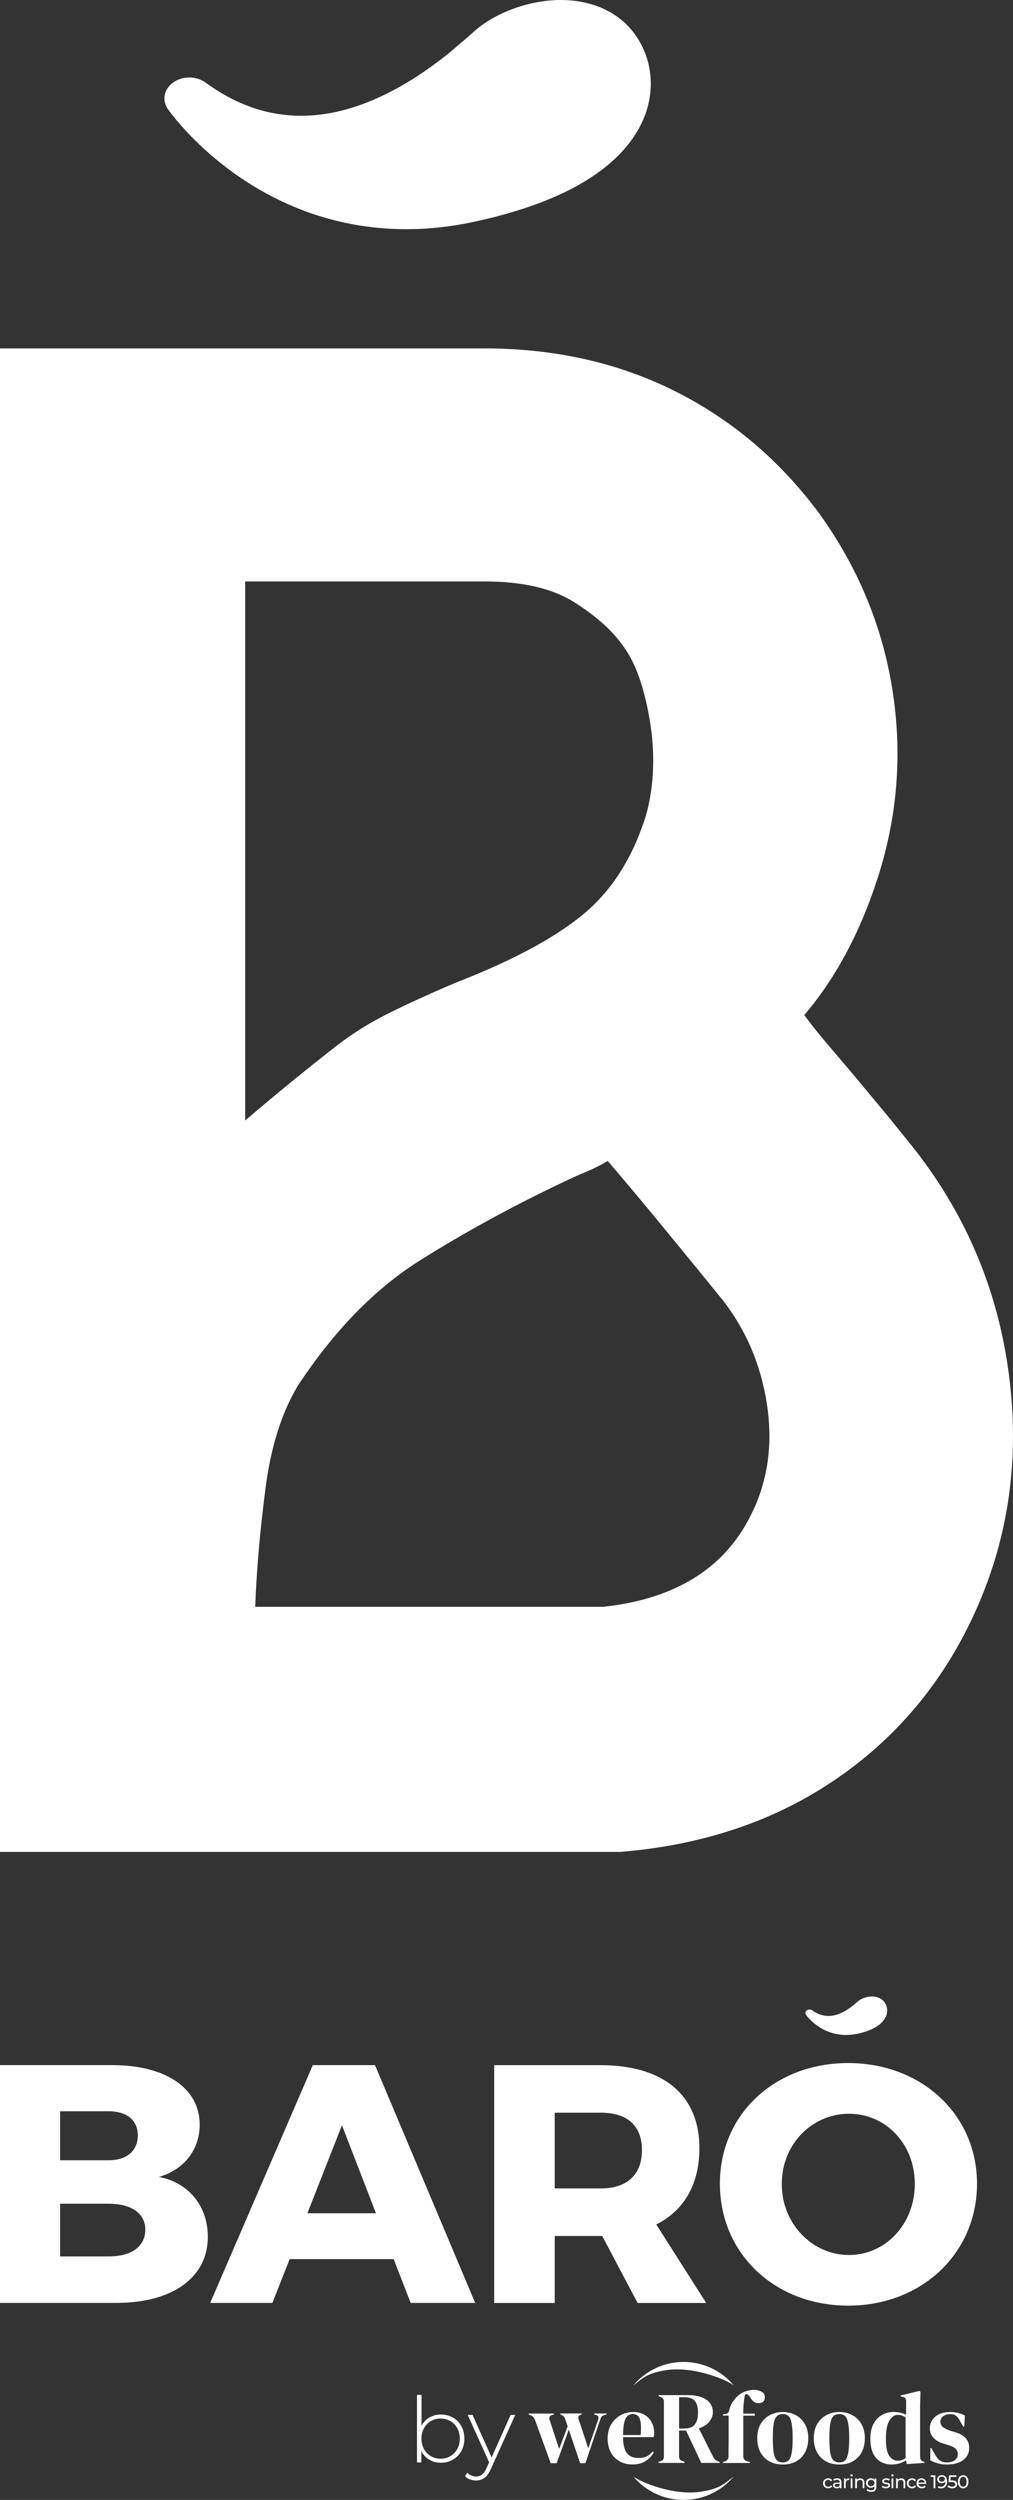 <?xml version="1.0" encoding="UTF-8"?>
<svg xmlns="http://www.w3.org/2000/svg" viewBox="0 0 253.6 625.76">
  <rect x="0" y="0" width="253.6" height="625.76" fill="#333333" stroke="none"/>
  <defs>
    <style>
      .cls-1 {
        opacity: .7;
      }

      .cls-1, .cls-2, .cls-3 {
        mix-blend-mode: multiply;
      }

      .cls-4 {
        isolation: isolate;
      }

      .cls-5, .cls-2, .cls-3 {
        fill: #fff;
      }

      .cls-2 {
        opacity: .4;
      }

      .cls-3 {
        opacity: .5;
      }
    </style>
  </defs>
  <g class="cls-4">
    <g id="logos">
      <g>
        <g>
          <g>
            <path class="cls-5" d="M161.91,27.52c2.52-7.97.24-16.64-5.76-22.04-3.94-3.53-9.53-5.48-15.75-5.48-7.84,0-16.4,3.11-21.78,7.92l-.41.38c-5.72,5.13-23.07,20.68-42.77,20.68-8.43,0-16.28-2.72-24.01-8.32-1.13-.82-2.57-1.27-4.05-1.27-1.58,0-3.1.52-4.26,1.44-2.11,1.67-2.56,4.32-1.12,6.43.86,1.23,21.34,30.11,59.75,30.11,5.46,0,11.09-.6,16.72-1.81,30.67-6.52,40.55-18.83,43.46-28.04Z"></path>
            <path class="cls-2" d="M139.79,2.62c-8.1-5.59-20.81,4.59-28.75,11.91-5.8,5.34-27.42,22.44-59.05,12.74v5.37c10.1,6.67,26.77,13.66,49.72,10.01,40.24-6.38,46.16-34.45,38.08-40.03Z"></path>
          </g>
          <path class="cls-5" d="M229.25,288.06c12.85,16.58,20.63,35.25,23.33,56.05,2.71,20.8,0,40.33-8.1,58.58-7.8,17.59-19.39,31.71-34.76,42.35-15.4,10.65-33.58,16.84-54.54,18.52H0V87.21h121.22c17.56,0,33.46,3.56,47.67,10.66,14.19,7.1,26.2,17.24,36.03,30.42,9.79,13.54,15.97,28.34,18.49,44.39,2.54,16.05,1.27,31.89-3.8,47.43-4.38,13.52-10.5,24.85-18.26,33.97,1.71,2.4,4.16,5.42,7.36,9.14,3.2,3.74,6.33,7.46,9.37,11.15,3.71,4.41,7.43,8.98,11.16,13.7ZM155.68,161.27c-2.69-3.72-6.73-7.27-12.14-10.66-5.42-3.37-12.87-5.07-22.32-5.07h-59.84v134.94c4.36-3.74,8.43-7.12,12.15-10.15,3.73-3.04,7.45-6.01,11.18-8.89,3.7-2.86,7.95-5.49,12.67-7.85,4.74-2.35,10.3-4.89,16.74-7.62,13.88-5.4,24.35-10.99,31.46-16.75,7.1-5.73,12.35-13.68,15.73-23.83,1.01-3.04,1.69-6.5,2.03-10.41.31-3.87.24-7.82-.27-11.89-.51-4.08-1.34-8.03-2.53-11.92-1.18-3.89-2.79-7.17-4.84-9.89ZM188.67,377.84c3.71-8.1,4.81-16.99,3.29-26.63-1.52-9.64-5.15-18.17-10.89-25.61-5.75-7.11-11.02-13.51-15.73-19.26-4.74-5.75-9.14-11-13.18-15.74-1.71,1.03-3.55,1.95-5.58,2.79-2.04.85-4.09,1.78-6.11,2.77-12.17,5.77-23.91,12.18-35.24,19.28-11.33,7.1-21.55,17.58-30.69,31.46-4.05,6.76-6.78,15.39-8.1,25.86-1.36,10.49-2.22,20.29-2.55,29.44h87.23c18.59-2.04,31.1-10.15,37.53-24.37Z"></path>
          <g class="cls-1">
            <path class="cls-3" d="M181.08,325.6c5.74,7.44,9.36,15.97,10.89,25.61.42,2.6.61,5.13.65,7.62l54.22-38.79c-4.06-11.41-9.91-22.07-17.58-31.97-3.73-4.72-7.45-9.29-11.16-13.7-3.05-3.7-6.18-7.41-9.37-11.15-3.21-3.72-5.65-6.74-7.36-9.14,0,0-8.87,8.8-19.95,17.36-8.26,6.36-29.24,19.17-29.24,19.17,4.04,4.74,8.44,9.99,13.18,15.74,4.71,5.74,9.98,12.15,15.73,19.26Z"></path>
          </g>
        </g>
        <g>
          <g>
            <path class="cls-5" d="M28.15,516.93c13.33,0,21.84,5.78,21.84,14.87,0,6.29-3.9,11.31-10.2,13.11,7.48,1.44,12.24,7.31,12.24,15.04,0,10.12-8.85,16.5-22.87,16.5H0v-59.52h28.15ZM15.04,540.74h12.24c4.43,0,7.22-2.38,7.22-6.21s-2.79-6.05-7.22-6.05h-12.24v12.25ZM15.04,564.81h12.24c5.61,0,9.1-2.47,9.1-6.72,0-4.01-3.49-6.47-9.1-6.47h-12.24v13.19Z"></path>
            <path class="cls-5" d="M72.52,565.48l-4.33,10.97h-15.57l25.69-59.52h15.57l25.08,59.52h-16.15l-4.26-10.97h-26.02ZM85.61,531.98l-8.66,22.03h17.17l-8.51-22.03Z"></path>
            <path class="cls-5" d="M150.76,559.7h-11.89v16.76h-15.15v-59.52h26.62c15.74,0,24.75,7.48,24.75,20.75,0,9.09-3.84,15.65-10.8,19.12l12.5,19.65h-17.17l-8.85-16.76ZM150.34,547.8c6.53,0,10.37-3.33,10.37-9.61s-3.84-9.36-10.37-9.36h-11.47v18.96h11.47Z"></path>
            <path class="cls-5" d="M244.59,546.61c0,17.34-13.77,30.52-32.24,30.52s-32.13-13.11-32.13-30.52,13.77-30.2,32.13-30.2,32.24,12.92,32.24,30.2ZM195.71,546.68c0,10.05,7.72,17.78,16.83,17.78s16.48-7.73,16.48-17.78-7.3-17.58-16.48-17.58-16.83,7.55-16.83,17.58Z"></path>
          </g>
          <path class="cls-5" d="M221.93,504.36c.41-1.35.04-2.8-.98-3.7-.67-.59-1.61-.91-2.65-.91-1.32,0-2.75.51-3.65,1.33l-.08.06c-.97.86-3.86,3.48-7.18,3.48-1.42,0-2.74-.46-4.04-1.4-.19-.15-.42-.21-.67-.21-.27,0-.53.08-.72.23-.35.28-.43.72-.19,1.07.15.22,3.57,5.07,10.04,5.07.91,0,1.85-.09,2.81-.29,5.13-1.1,6.81-3.18,7.31-4.72Z"></path>
        </g>
        <g>
          <g>
            <path class="cls-5" d="M113.38,605.14c.9.51,1.6,1.22,2.11,2.14.51.92.76,1.97.76,3.14s-.25,2.21-.76,3.12c-.51.91-1.21,1.63-2.11,2.14-.9.52-1.9.78-3.01.78s-2.03-.25-2.89-.76c-.86-.51-1.52-1.22-2-2.13v2.81h-1.09v-16.92h1.14v7.73c.47-.88,1.13-1.57,1.98-2.06.85-.49,1.8-.74,2.85-.74,1.11,0,2.11.25,3.01.76ZM112.76,614.8c.73-.42,1.3-1.02,1.72-1.78.42-.76.63-1.63.63-2.6s-.21-1.84-.63-2.6c-.42-.76-.99-1.35-1.72-1.78s-1.55-.64-2.46-.64-1.73.21-2.45.64c-.72.43-1.29,1.02-1.71,1.78-.42.76-.63,1.63-.63,2.6s.21,1.84.63,2.6c.42.76.99,1.35,1.71,1.78.72.43,1.54.64,2.45.64s1.73-.21,2.46-.64Z"></path>
            <path class="cls-5" d="M129,604.47l-6.11,13.53c-.46,1.05-.98,1.79-1.59,2.24-.6.44-1.31.66-2.13.66-.55,0-1.06-.09-1.54-.27-.48-.18-.89-.45-1.22-.8l.57-.87c.61.62,1.35.94,2.21.94.58,0,1.07-.16,1.48-.48s.79-.87,1.14-1.64l.64-1.44-5.36-11.86h1.21l4.77,10.65,4.77-10.65h1.16Z"></path>
          </g>
          <path class="cls-5" d="M171.12,591.23c-5.04,0-9.54,2.27-12.55,5.85,2.06-1.52,3.16-3.04,8.2-3.8,6.83-1.02,14.84,2.28,16.91,3.8-3.01-3.58-7.51-5.85-12.55-5.85Z"></path>
          <path class="cls-5" d="M171.12,625.76c5.04,0,9.54-2.27,12.55-5.85-2.06,1.52-3.16,3.04-8.2,3.8-6.83,1.02-14.84-2.28-16.91-3.8,3.01,3.58,7.51,5.85,12.55,5.85Z"></path>
          <path class="cls-5" d="M164.85,616.51v-.26l.54-.18c.34-.12.57-.27.67-.46.1-.21.15-.49.15-.85v-13.45c0-.34-.05-.61-.15-.8-.09-.21-.29-.37-.62-.49l-.59-.23v-.26h7.35c2.02,0,3.57.39,4.65,1.16,1.08.75,1.62,1.81,1.62,3.16,0,.75-.28,1.51-.85,2.26-.57.75-1.46,1.34-2.67,1.75l3.57,7.1c.15.29.33.53.51.72.21.17.47.33.8.46l.33.13v.23h-4.6l-3.81-8.1h-1.75v6.35c0,.33.05.59.15.8.1.21.32.36.64.46l.62.23v.26h-6.58ZM170.02,607.9h1.23c1.23,0,2.13-.33,2.67-.98.55-.67.82-1.65.82-2.96s-.26-2.3-.77-2.93c-.51-.65-1.38-.98-2.6-.98h-1.36v7.84Z"></path>
          <path class="cls-5" d="M137.88,616.59l-3.96-10.88c-.19-.55-.57-.93-1.13-1.16l-.44-.15v-.26h6.3v.26l-.39.1c-.67.21-.89.62-.67,1.23l2.39,7.28,2.13-5.66-.49-1.47c-.12-.38-.25-.66-.39-.85-.12-.21-.28-.35-.49-.44l-.44-.21v-.26h5.32v.26l-.36.15c-.26.1-.41.24-.46.41-.05.17-.02.43.1.77l2.37,7.15,2.44-7.1c.24-.65.11-1.06-.39-1.23l-.57-.15v-.26h3.09v.26l-.62.18c-.29.09-.51.22-.64.41-.12.17-.23.41-.33.72l-3.7,10.88h-1.31l-2.85-8.41-3.03,8.41h-1.49,0Z"></path>
          <path class="cls-5" d="M158.47,603.76c1.11,0,2.07.23,2.85.69.79.45,1.39,1.06,1.8,1.85.43.77.64,1.65.64,2.65,0,.19,0,.39-.03.59-.02.19-.05.36-.1.51h-7.66c.02,1.85.34,3.19.98,4.01.65.81,1.61,1.21,2.88,1.21.86,0,1.55-.14,2.08-.41.53-.27,1.03-.68,1.49-1.21l.26.23c-.53.94-1.24,1.68-2.13,2.21-.87.53-1.93.8-3.16.8s-2.3-.26-3.24-.77c-.94-.53-1.68-1.29-2.21-2.26-.53-.98-.8-2.14-.8-3.5s.31-2.6.93-3.57c.62-.99,1.41-1.75,2.37-2.26.98-.51,2-.77,3.06-.77ZM158.4,604.27c-.5,0-.93.15-1.29.46-.34.29-.62.82-.82,1.59-.19.75-.29,1.83-.31,3.21h4.4c.17-1.87.1-3.21-.21-4.04-.31-.82-.9-1.23-1.77-1.23Z"></path>
          <path class="cls-5" d="M181,616.51v-.26l.33-.08c.33-.09.58-.23.77-.44.19-.22.28-.51.28-.85v-1.88c.02-.63.03-1.27.03-1.9v-6.45h-1.44v-.28l.57-.1c.34-.03.59-.15.75-.36.15-.21.27-.49.33-.85.17-.67.42-1.25.75-1.75.34-.51.73-.99,1.16-1.41.65-.62,1.34-1.05,2.06-1.29.74-.26,1.46-.39,2.16-.39s1.31.15,1.88.44c.57.27.85.74.85,1.39,0,.46-.14.83-.41,1.11-.27.26-.66.39-1.16.39-.41,0-.79-.11-1.13-.33-.34-.22-.68-.62-1-1.18l-.36-.44c-.19-.24-.38-.35-.57-.33-.19,0-.33.14-.41.41-.12.6-.21,1.3-.28,2.11-.05.81-.08,1.59-.08,2.37h2.88v.51h-2.88v10.18c0,.65.34,1.07,1.03,1.26l.64.15v.26h-6.74Z"></path>
          <path class="cls-5" d="M195.97,616.9c-1.3,0-2.43-.27-3.39-.8-.96-.55-1.71-1.32-2.24-2.31-.51-.99-.77-2.16-.77-3.5s.27-2.49.82-3.47c.57-.98,1.33-1.73,2.29-2.26.98-.53,2.07-.8,3.29-.8s2.31.27,3.27.8c.96.51,1.71,1.26,2.26,2.24.57.98.85,2.14.85,3.5s-.27,2.53-.8,3.52c-.51.98-1.25,1.74-2.21,2.29-.94.53-2.07.8-3.37.8ZM195.97,616.38c.6,0,1.08-.17,1.44-.51.36-.34.62-.95.77-1.83.17-.87.26-2.11.26-3.7s-.09-2.85-.26-3.73c-.15-.87-.41-1.48-.77-1.83-.36-.34-.84-.51-1.44-.51s-1.09.17-1.47.51c-.36.34-.63.95-.8,1.83-.15.87-.23,2.12-.23,3.73s.08,2.83.23,3.7c.17.87.44,1.48.8,1.83.38.34.87.51,1.47.51Z"></path>
          <path class="cls-5" d="M210.13,616.9c-1.3,0-2.43-.27-3.39-.8-.96-.55-1.71-1.32-2.24-2.31-.51-.99-.77-2.16-.77-3.5s.27-2.49.82-3.47c.57-.98,1.33-1.73,2.29-2.26.98-.53,2.07-.8,3.29-.8s2.31.27,3.27.8c.96.51,1.71,1.26,2.26,2.24.57.98.85,2.14.85,3.5s-.27,2.53-.8,3.52c-.51.98-1.25,1.74-2.21,2.29-.94.53-2.07.8-3.37.8ZM210.13,616.38c.6,0,1.08-.17,1.44-.51.36-.34.62-.95.77-1.83.17-.87.26-2.11.26-3.7s-.09-2.85-.26-3.73c-.15-.87-.41-1.48-.77-1.83-.36-.34-.84-.51-1.44-.51s-1.09.17-1.47.51c-.36.34-.63.95-.8,1.83-.15.87-.23,2.12-.23,3.73s.08,2.83.23,3.7c.17.87.44,1.48.8,1.83.38.34.87.51,1.47.51Z"></path>
          <path class="cls-5" d="M223.24,616.9c-1.01,0-1.92-.22-2.73-.67-.81-.46-1.45-1.17-1.93-2.11-.46-.96-.69-2.19-.69-3.68s.27-2.75.8-3.73c.53-.99,1.23-1.73,2.11-2.21.87-.5,1.83-.75,2.85-.75.6,0,1.17.06,1.72.18.55.12,1.04.3,1.47.54v-3.34c0-.36-.06-.63-.18-.8-.1-.17-.33-.29-.69-.36l-.49-.1v-.26l4.68-1.13.28.23-.1,3.6v12.57c0,.34.06.63.18.85.12.21.34.35.67.44l.23.08v.26l-4.4.28-.23-.93c-.46.31-.99.56-1.59.75-.58.19-1.23.28-1.95.28ZM224.73,615.95c.72,0,1.38-.21,1.98-.64v-10.21c-.63-.41-1.29-.62-1.95-.62-.82,0-1.53.48-2.11,1.44-.58.94-.87,2.43-.87,4.47s.27,3.48.82,4.32c.55.82,1.26,1.23,2.13,1.23h0Z"></path>
          <path class="cls-5" d="M237,616.9c-.84,0-1.59-.1-2.26-.31-.67-.19-1.29-.43-1.85-.72l.03-3.06h.26l.87,1.54c.38.69.79,1.2,1.23,1.54.46.33,1.05.49,1.75.49.82,0,1.48-.18,1.98-.54.51-.38.77-.87.77-1.49,0-.57-.18-1.03-.54-1.39-.36-.36-1.03-.69-2.01-.98l-1.08-.33c-1.05-.31-1.87-.79-2.47-1.44-.6-.65-.9-1.45-.9-2.39,0-1.13.45-2.09,1.34-2.88.89-.79,2.17-1.18,3.83-1.18.67,0,1.29.08,1.88.23.6.14,1.17.35,1.72.64l-.15,2.78h-.26l-.9-1.59c-.33-.57-.65-.96-.98-1.18-.31-.24-.78-.36-1.41-.36-.58,0-1.13.16-1.65.49-.51.33-.77.79-.77,1.39s.21,1.05.64,1.39c.45.34,1.1.66,1.95.95l1.16.33c1.23.38,2.12.9,2.65,1.57.53.65.8,1.44.8,2.37,0,1.25-.5,2.25-1.49,3.01-.98.75-2.36,1.13-4.14,1.13Z"></path>
          <path class="cls-5" d="M207.34,622.85c-.25,0-.47-.05-.67-.16-.19-.11-.35-.26-.46-.44-.11-.19-.17-.4-.17-.65s.06-.46.17-.65c.11-.19.26-.33.46-.44.2-.11.42-.16.67-.16.22,0,.42.04.59.13.18.09.31.22.41.39l-.34.22c-.08-.12-.18-.21-.3-.26-.11-.06-.24-.09-.37-.09-.16,0-.3.04-.43.11s-.23.17-.3.3c-.07.13-.11.28-.11.45s.04.33.11.46c.07.13.17.23.3.3.13.07.27.11.43.11.13,0,.26-.03.37-.08.12-.06.22-.15.3-.27l.34.21c-.1.17-.23.3-.41.39-.17.09-.37.13-.59.13ZM210.24,622.82v-.52l-.02-.1v-.88c0-.19-.06-.33-.17-.43-.11-.1-.27-.16-.49-.16-.14,0-.29.02-.42.07-.14.05-.26.11-.35.19l-.18-.33c.13-.1.28-.18.45-.23.18-.06.36-.08.56-.08.34,0,.59.08.77.24.18.16.27.41.27.75v1.48h-.42ZM209.44,622.85c-.18,0-.34-.03-.48-.09-.14-.06-.24-.15-.31-.25-.07-.11-.11-.24-.11-.37s.03-.25.09-.36c.06-.11.17-.19.31-.26.14-.06.34-.1.58-.1h.77v.32h-.76c-.22,0-.37.04-.45.11-.08.07-.12.16-.12.27,0,.12.05.22.14.29.1.07.23.11.4.11s.31-.04.43-.11c.13-.07.22-.18.27-.32l.09.3c-.06.14-.16.26-.31.35-.15.08-.33.12-.56.12ZM211.29,622.82v-2.44h.42v.66l-.04-.17c.07-.17.18-.3.34-.39.16-.09.36-.13.59-.13v.43s-.04,0-.06,0h-.05c-.24,0-.42.07-.56.21-.14.14-.21.35-.21.61v1.22h-.44ZM212.97,622.82v-2.44h.44v2.44h-.44ZM213.19,619.91c-.09,0-.16-.03-.22-.08-.06-.06-.08-.12-.08-.2s.03-.15.08-.21c.06-.06.13-.08.22-.08s.16.03.21.08c.06.05.09.12.09.2s-.03.15-.08.21c-.06.06-.13.08-.22.08ZM215.38,620.36c.2,0,.38.04.53.12.15.08.27.19.36.35s.13.36.13.59v1.41h-.44v-1.36c0-.24-.06-.41-.18-.53-.11-.12-.28-.18-.48-.18-.16,0-.29.03-.41.09s-.21.15-.27.27c-.06.12-.09.27-.09.45v1.26h-.44v-2.44h.42v.66l-.07-.18c.08-.16.2-.28.37-.37.17-.09.36-.13.58-.13ZM218.1,623.75c-.22,0-.44-.03-.65-.1-.21-.06-.38-.15-.51-.27l.21-.34c.11.1.25.18.42.23.17.06.34.09.52.09.29,0,.5-.07.64-.2.14-.14.2-.34.2-.62v-.52l.05-.48-.02-.49v-.67h.42v2.11c0,.43-.11.75-.32.95-.22.2-.53.3-.95.3ZM218.04,622.72c-.24,0-.45-.05-.64-.15-.18-.1-.33-.24-.44-.42-.11-.18-.16-.38-.16-.62s.05-.44.16-.62c.11-.18.26-.32.44-.41.19-.1.4-.15.64-.15.21,0,.4.04.57.13.17.08.31.21.41.39.1.18.16.4.16.66s-.05.48-.16.66c-.1.18-.24.31-.41.4-.17.09-.36.13-.57.13ZM218.09,622.33c.16,0,.31-.03.43-.1.13-.07.22-.16.3-.28.07-.12.11-.26.11-.41s-.04-.3-.11-.41c-.07-.12-.17-.21-.3-.28-.13-.07-.27-.1-.43-.1s-.31.03-.44.1c-.13.06-.23.16-.3.28-.07.12-.11.26-.11.41s.04.3.11.41c.07.12.17.21.3.28.13.07.28.1.44.1ZM221.78,622.85c-.2,0-.4-.03-.58-.08-.18-.06-.32-.12-.43-.2l.18-.35c.1.07.23.13.39.18.15.05.31.07.47.07.21,0,.35-.03.44-.09.09-.06.14-.14.14-.24,0-.08-.03-.14-.08-.18-.06-.04-.13-.08-.22-.1-.09-.02-.19-.04-.3-.06-.11-.02-.22-.04-.33-.06-.11-.03-.21-.06-.3-.11-.09-.05-.17-.12-.22-.2-.06-.09-.08-.2-.08-.34s.04-.28.12-.39c.08-.11.2-.2.35-.25.15-.06.34-.09.54-.09.16,0,.32.02.48.06.17.04.3.09.41.16l-.19.35c-.11-.07-.23-.12-.35-.15-.12-.03-.24-.04-.36-.04-.19,0-.34.03-.43.1-.1.06-.14.14-.14.24,0,.08.03.15.08.19.06.04.13.08.22.1.09.02.19.05.3.06.11.02.22.04.33.06.11.02.21.06.3.11.09.05.17.11.22.19.06.08.09.19.09.33,0,.15-.04.28-.13.38-.09.11-.21.19-.36.25-.16.06-.34.09-.56.09ZM223.2,622.82v-2.44h.44v2.44h-.44ZM223.43,619.91c-.09,0-.16-.03-.22-.08-.06-.06-.08-.12-.08-.2s.03-.15.08-.21c.06-.06.13-.08.22-.08s.16.03.21.08c.06.05.09.12.09.2s-.03.15-.08.21c-.06.06-.13.08-.22.08ZM225.61,620.36c.2,0,.38.04.53.12.15.08.27.19.36.35.09.16.13.36.13.59v1.41h-.44v-1.36c0-.24-.06-.41-.18-.53-.11-.12-.28-.18-.48-.18-.16,0-.29.03-.41.09-.12.06-.21.15-.27.27-.06.12-.09.27-.09.45v1.26h-.44v-2.44h.42v.66l-.07-.18c.08-.16.2-.28.37-.37.17-.09.36-.13.58-.13ZM228.33,622.85c-.25,0-.47-.05-.67-.16-.19-.11-.35-.26-.46-.44-.11-.19-.17-.4-.17-.65s.06-.46.17-.65c.11-.19.26-.33.46-.44.2-.11.42-.16.67-.16.22,0,.42.04.59.13.18.09.31.22.41.39l-.34.22c-.08-.12-.18-.21-.3-.26-.11-.06-.24-.09-.37-.09-.16,0-.3.04-.43.11s-.23.17-.3.3c-.07.13-.11.28-.11.45s.04.33.11.46c.07.13.17.23.3.3.13.07.27.11.43.11.13,0,.26-.03.37-.08.12-.06.22-.15.3-.27l.34.21c-.1.17-.23.3-.41.39-.17.09-.37.13-.59.13ZM230.76,622.85c-.26,0-.49-.05-.69-.16-.2-.11-.35-.26-.46-.44-.11-.19-.16-.4-.16-.65s.05-.46.16-.65c.11-.19.25-.33.44-.44.19-.11.4-.16.63-.16s.45.05.63.16.32.25.42.44c.1.19.16.41.16.66,0,.02,0,.04,0,.06,0,.02,0,.05,0,.07h-2.08v-.32h1.85l-.18.11c0-.16-.03-.3-.1-.42-.07-.12-.16-.22-.28-.29-.12-.07-.25-.11-.41-.11s-.29.04-.41.11c-.12.07-.21.16-.28.29-.07.12-.1.26-.1.42v.07c0,.16.04.31.11.44.08.13.18.22.32.3.14.07.29.11.47.11.14,0,.28-.02.39-.07.12-.05.22-.12.31-.22l.24.29c-.11.13-.25.23-.41.3-.16.07-.35.1-.55.1ZM233.71,622.82v-3.04l.2.22h-.93v-.4h1.18v3.23h-.46ZM235.74,619.56c.29,0,.54.06.74.19.2.13.36.31.46.55.1.24.16.53.16.87,0,.37-.06.67-.19.93-.13.25-.31.44-.53.57-.23.13-.49.19-.8.19-.15,0-.3-.02-.44-.05-.14-.03-.26-.08-.36-.14l.18-.36c.09.06.18.1.29.12.11.02.22.03.34.03.33,0,.59-.1.78-.3.19-.21.29-.51.29-.91,0-.06,0-.14,0-.23,0-.09-.02-.18-.04-.26l.15.16c-.04.14-.12.26-.22.36-.1.1-.22.17-.36.22-.14.05-.29.07-.46.07-.21,0-.4-.04-.57-.12-.17-.08-.3-.19-.39-.34-.1-.15-.14-.32-.14-.52s.05-.39.15-.54c.1-.15.24-.27.41-.36.18-.08.37-.12.58-.12ZM235.76,619.93c-.14,0-.26.03-.37.08s-.19.12-.25.22c-.06.09-.09.2-.09.33,0,.19.07.34.2.46.13.11.31.17.53.17.15,0,.28-.03.39-.08.11-.06.2-.13.26-.23.06-.1.1-.2.1-.32s-.03-.22-.09-.31c-.06-.09-.14-.17-.26-.23-.11-.06-.26-.09-.42-.09ZM238.39,622.86c-.23,0-.45-.04-.66-.11-.21-.07-.39-.17-.52-.29l.21-.36c.11.1.25.18.42.25.17.06.36.1.55.1.25,0,.43-.05.57-.16.13-.1.2-.24.2-.42,0-.12-.03-.22-.09-.31-.06-.09-.16-.16-.3-.2-.14-.05-.34-.07-.59-.07h-.73l.17-1.69h1.82v.4h-1.65l.24-.23-.13,1.33-.24-.22h.62c.32,0,.58.04.78.12.2.08.34.2.43.35.09.14.13.31.13.5s-.04.35-.13.51c-.09.15-.22.27-.41.36-.18.09-.41.13-.68.13ZM241.13,622.86c-.25,0-.48-.06-.68-.19-.2-.13-.35-.32-.47-.56-.11-.25-.17-.54-.17-.89s.06-.65.17-.89c.12-.25.27-.43.47-.56.2-.13.43-.19.68-.19s.47.06.67.19c.2.13.36.32.47.56.11.25.17.54.17.89s-.06.65-.17.89c-.11.25-.27.43-.47.56-.2.13-.42.19-.67.19ZM241.13,622.45c.17,0,.32-.05.44-.14.13-.09.23-.23.3-.41.07-.18.11-.41.11-.69s-.04-.5-.11-.69c-.07-.18-.17-.32-.3-.41-.13-.09-.27-.14-.44-.14s-.32.05-.45.14c-.13.09-.23.23-.3.41-.07.18-.11.41-.11.69s.04.5.11.69c.07.18.18.32.3.41.13.09.28.14.45.14Z"></path>
        </g>
      </g>
    </g>
  </g>
</svg>
